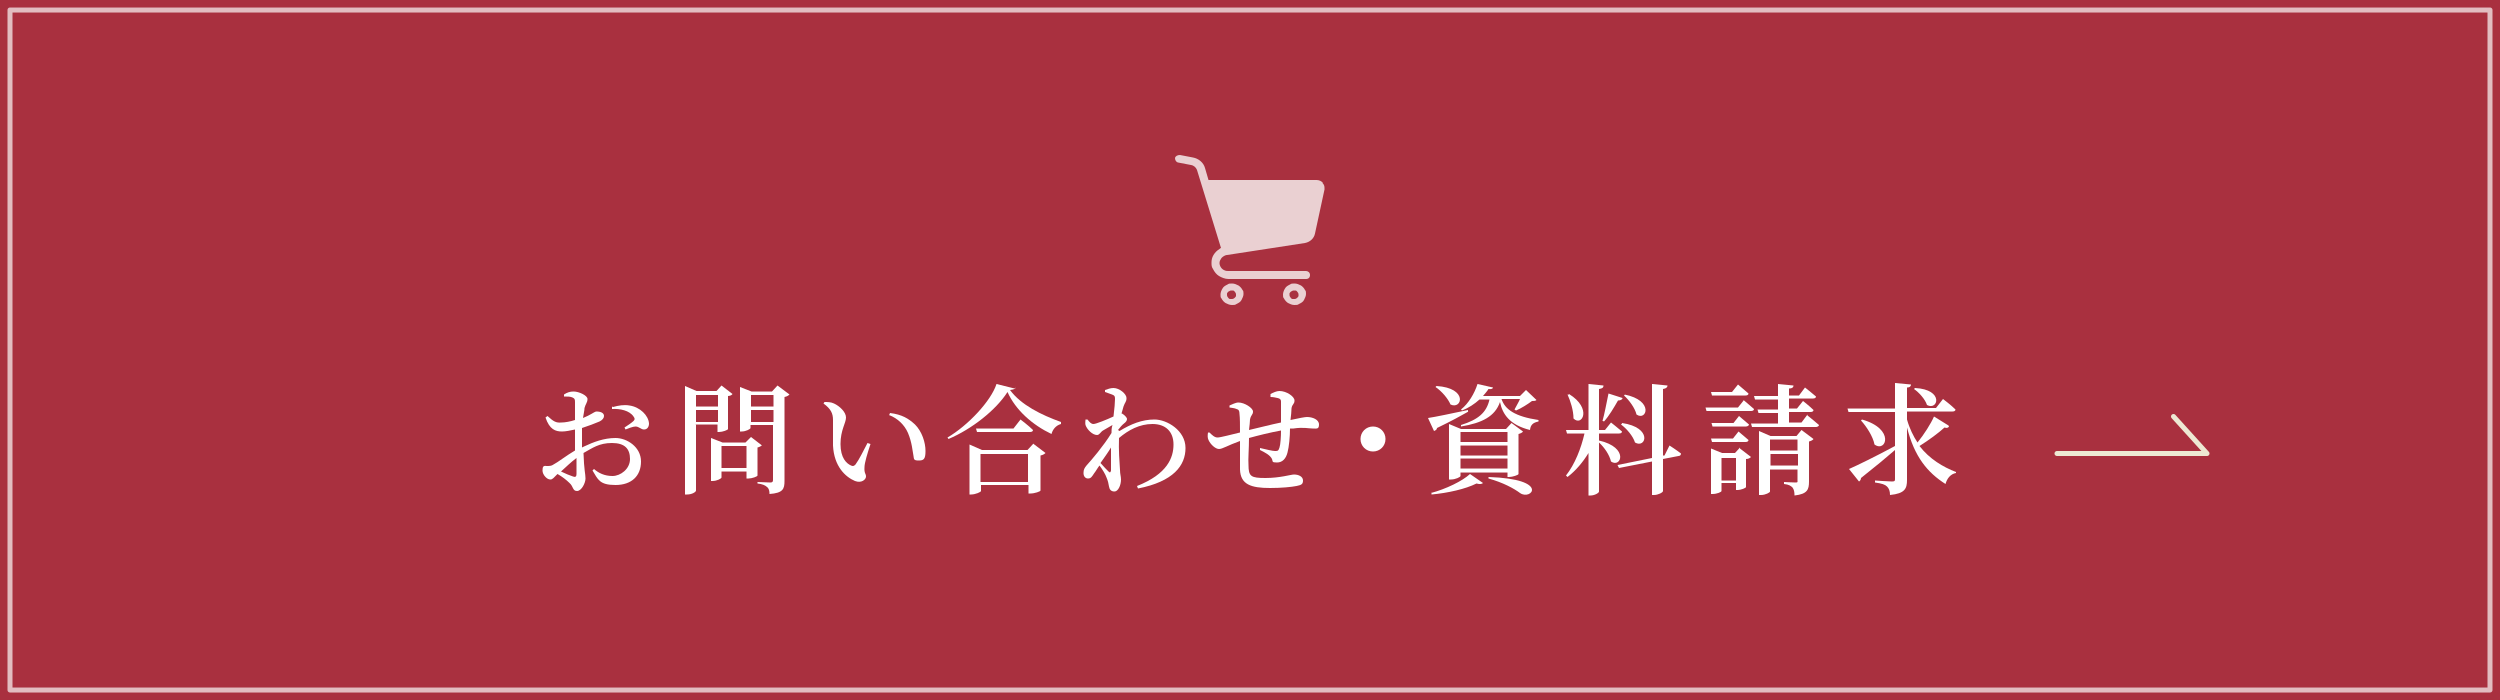 <?xml version="1.0" encoding="UTF-8"?>
<svg xmlns="http://www.w3.org/2000/svg" width="500" height="140" version="1.1" viewBox="0 0 500 140">
  <defs>
    <style>
      .cls-1 {
        fill: #a9303f;
      }

      .cls-2 {
        fill: #fff;
      }

      .cls-3 {
        stroke: #e2bdc1;
      }

      .cls-3, .cls-4 {
        fill: none;
        stroke-linecap: round;
        stroke-linejoin: round;
      }

      .cls-4 {
        stroke: #eee8d3;
      }

      .cls-4, .cls-5 {
        fill-rule: evenodd;
      }

      .cls-5, .cls-6 {
        fill: #ead0d2;
      }
    </style>
  </defs>
  <!-- Generator: Adobe Illustrator 28.7.2, SVG Export Plug-In . SVG Version: 1.2.0 Build 154)  -->
  <g>
    <g id="_レイヤー_1" data-name="レイヤー_1">
      <rect class="cls-1" width="500" height="140"/>
      <rect class="cls-3" x="2" y="2" width="496" height="136"/>
      <polyline class="cls-4" points="411.4 90.7 441.4 90.7 434.7 83.3"/>
      <g>
        <path class="cls-6" d="M264.6,36.6c-.3-.4-.8-.6-1.3-.6h-21.6l-.7-2.4c-.3-1.1-1.3-1.9-2.4-2.1l-2.6-.5c-.5,0-.9.2-1,.6,0,.4.2.8.6.9l2.6.5c.6.1,1,.5,1.2,1l4.8,15.6c-.1,0-.2.1-.3.2-.5.3-.9.7-1.2,1.2-.3.5-.4,1-.4,1.5h0c0,.5,0,.9.3,1.3.3.6.7,1.1,1.2,1.4.5.3,1.2.6,1.9.6h15.5c.5,0,.8-.3.8-.8s-.4-.8-.8-.8h-15.5c-.2,0-.5,0-.7-.1-.3-.1-.6-.3-.8-.6-.2-.3-.3-.6-.3-.9,0-.4.2-.7.4-1,.1-.1.3-.3.5-.4.2-.1.4-.2.6-.2l15.6-2.4c1-.2,1.8-.9,2-1.9l1.9-8.8c0-.1,0-.2,0-.3,0-.4-.1-.7-.4-1Z"/>
        <path class="cls-5" d="M247.2,59.2c0,.1-.2.3-.3.4-.1.1-.3.2-.5.2s-.2,0-.4,0c-.2,0-.3-.2-.4-.3s-.2-.3-.2-.5,0-.2,0-.3c0-.1.2-.3.3-.4.1,0,.3-.2.5-.2s.2,0,.4,0c.2,0,.3.2.4.3s.2.3.2.5,0,.2,0,.3ZM247.7,57.1c-.4-.2-.8-.4-1.3-.4s-.6,0-.9.2c-.4.2-.8.4-1,.8-.2.3-.4.8-.4,1.2s0,.6.2.8c.2.4.5.7.8.9.4.2.8.4,1.3.4s.6,0,.9-.2c.4-.2.8-.4,1-.8.2-.4.4-.8.4-1.2s0-.6-.2-.8c-.2-.4-.5-.7-.8-.9Z"/>
        <path class="cls-5" d="M259.7,59.2c0,.1-.2.3-.3.4-.1.1-.3.2-.5.2s-.2,0-.4,0c-.2,0-.3-.2-.4-.3s-.2-.3-.2-.5,0-.2,0-.3c0-.1.2-.3.3-.4.1,0,.3-.2.5-.2s.2,0,.4,0c.2,0,.3.2.4.3s.2.3.2.5,0,.2,0,.3ZM260.2,57.1c-.4-.2-.8-.4-1.3-.4s-.6,0-.9.2c-.4.2-.8.4-1,.8-.2.3-.4.8-.4,1.2s0,.6.2.8c.2.4.5.7.8.9.4.2.8.4,1.3.4s.6,0,.9-.2c.4-.2.8-.4,1-.8.2-.4.4-.8.4-1.2s0-.6-.2-.8c-.2-.4-.5-.7-.8-.9Z"/>
      </g>
      <g>
        <path class="cls-2" d="M116.8,89.3c1.9-.9,4-1.7,6.3-1.7s5.1,1.8,5.1,4.7-1.9,4.7-5.1,4.7-3.5-1.1-4.6-2.9l.3-.3c.9.8,2.1,1.4,3.7,1.4s3.5-1.4,3.5-3.4-1-3.2-3.6-3.2-3.9,1-5.7,2c.1,3.4.4,4.2.4,5.1s-.8,2.5-1.7,2.5-.7-.9-1.5-1.6c-.6-.6-1.5-1.3-2.4-1.8-.7.7-1,1.1-1.4,1.1s-.7-.2-1-.5c-.4-.4-.6-.9-.6-1.3,0-.8.2-1,.8-.9.6,0,1,0,1.4-.3.8-.4,2.6-1.8,4.3-2.8v-4.2c-.9.2-1.9.4-2.6.4-1.3,0-2.5-.4-3.3-2.8l.4-.3c1.2,1.1,1.7,1.4,2.8,1.3.7,0,1.8-.2,2.7-.5,0-1.6,0-3,0-3.6,0-.6-.1-.7-.5-.9-.4-.2-1-.2-1.7-.2v-.4c.6-.4,1.2-.6,1.9-.6,1.1,0,2.8.8,2.8,1.5s-.4,1-.6,1.8c0,.5-.2,1.2-.3,2,1.5-.6,2.2-1.2,2.6-1.3.3,0,1.6,0,1.6.9,0,.4-.3.8-.9,1.1-.9.4-2.3.9-3.5,1.3,0,1,0,2.1,0,3v.9ZM115.3,91.6c-1.1.8-2.2,1.9-3.1,2.7.8.4,1.8.8,2.4,1,.5.2.7,0,.7-.5v-3.3ZM122.6,81.4c1.1-.3,2.2-.5,3.3-.3,2.1.3,3.8,2,3.9,3.6,0,.6-.3,1.2-1,1.2-.6,0-1-.6-1.7-.6-.5,0-1.5.4-2,.6l-.2-.4c.5-.3,1.5-1,1.8-1.3.3-.3.3-.5,0-.9-.8-1.2-2.7-1.6-4.3-1.5v-.5Z"/>
        <path class="cls-2" d="M139.2,85v13.1c0,.3-.8.8-1.8.8h-.4v-21.7l2.3,1h4l1-1.1,2.2,1.7c-.1.2-.5.4-.9.4v6.6c0,.2-1.1.6-1.8.6h-.3v-1.5h-4.4ZM139.2,79v2.3h4.4v-2.3h-4.4ZM143.6,84.4v-2.4h-4.4v2.4h4.4ZM152.4,89c-.1.2-.5.4-.9.5v5.6c0,.2-1.1.6-1.8.6h-.4v-1.4h-5v1.2c0,.2-.9.7-1.8.7h-.3v-8.6l2.3.9h4.6l1.1-1.1,2.2,1.7ZM149.3,93.6v-4.4h-5v4.4h5ZM157.9,78.9c-.2.2-.5.4-1,.5v16.8c0,1.6-.3,2.4-3,2.6,0-.6-.1-1.1-.5-1.4-.3-.3-.9-.6-1.9-.7v-.3s2.2.1,2.6.1.5-.2.5-.5v-11h-4.5v.6c0,.2-.9.7-1.8.7h-.3v-8.9l2.3.9h4.1l1.1-1.2,2.4,1.8ZM150.2,79v2.3h4.5v-2.3h-4.5ZM154.7,84.4v-2.4h-4.5v2.4h4.5Z"/>
        <path class="cls-2" d="M166.6,84c0-1.3-.4-2.2-1.9-3.3l.2-.3c.6,0,1.3,0,1.9.3,1.1.5,2.4,1.7,2.4,2.8s-1.1,2.5-1.1,5.3,1.2,3.9,2.1,4.3c.4.2.6.1.9-.2.8-1.1,1.6-2.8,2.4-4.3l.6.2c-.6,1.8-1.2,3.8-1.2,4.6-.1,1.3.3,1.3.3,1.9s-.9,1.4-2.2.9c-1.9-.8-4.2-2.9-4.4-7.1,0-1.8,0-3.7,0-5.2ZM177.8,83.1l.2-.5c2.4.3,3.7,1.1,5,2.3,1.4,1.4,2.1,3.6,2.1,5.3s-.4,1.9-1.4,1.9-.9-.3-1-.9c-.2-1-.3-2.7-1.1-4.6-.7-1.6-2-2.9-3.8-3.6Z"/>
        <path class="cls-2" d="M203.1,77.5c0,.3-.4.4-1.1.5,2.2,3,6.3,5,10.2,6.4v.4c-1.1.3-1.7,1.2-1.9,2-3.8-1.8-7.2-4.8-8.8-8.4-2.3,3.6-7.1,7.4-11.8,9.4l-.2-.3c4.1-2.4,8.7-7.3,9.8-10.7l3.6.9ZM206.6,88.7l2.5,1.9c-.2.2-.5.4-1,.5v7c0,.2-1.2.6-2,.6h-.4v-1.7h-9.5v1.2c0,.2-1.1.7-2,.7h-.3v-10l2.5,1.1h9.1l1.2-1.3ZM204.1,83.9s1.6,1.2,2.5,2.1c0,.3-.3.4-.6.4h-10.6l-.2-.7h7.5l1.4-1.8ZM205.6,96.4v-5.6h-9.5v5.6h9.5Z"/>
        <path class="cls-2" d="M223.9,86.2c2.3-1.4,4.5-2.3,7-2.3s6.2,2.2,6.2,5.7-2.4,6.7-9.5,8.1l-.2-.5c6.1-2.4,7.3-5.7,7.3-8.3s-1.6-4.1-4.2-4.1-4.8,1.2-6.7,2.8c-.1,2.3.1,5,.2,6.4,0,.8.2,1.3.2,1.9,0,1.2-.6,2.4-1.3,2.4s-1-.4-1.1-1c-.1-.6-.2-1.1-.5-1.8-.2-.6-.8-1.6-1.4-2.4-.4.5-.7,1.1-1.1,1.6-.4.6-.6,1-1.2,1-.5,0-.9-.4-.9-1.1s.2-1,.6-1.5c1-1.1,3.4-3.9,5-6.5,0-.5,0-1,.2-1.6-.7.4-1.4.8-1.9,1.1-.5.3-.7.9-1.2.9-.9,0-2-1.1-2.3-2-.1-.4,0-.8,0-1.1h.4c.4.5.7.9,1.2.9s2.7-.9,4-1.5c.2-1.6.3-2.9.3-3.5s-.1-.7-.6-.9c-.3-.1-.8-.3-1.4-.5v-.4c.6-.2,1.1-.4,1.7-.4,1.2,0,2.6,1.2,2.6,2s-.3.8-.6,1.7c-.1.3-.2.8-.4,1.4h.1c.5.3,1,.8,1,1.1s-.2.6-.6.9-.8.8-1.2,1.3h0ZM222.2,94.1c0-.9,0-2.7,0-4.6-.6,1-1.4,2.1-2.1,3.1.6.7,1.3,1.4,1.6,1.7.3.3.4.2.5-.2Z"/>
        <path class="cls-2" d="M254.1,78.8c.6-.3,1.2-.6,1.8-.6,1.4,0,3,1.1,3,1.9s-.5.7-.6,1.6c0,.6-.1,1.4-.2,2.3,1.8-.4,2.9-.6,3.3-.6,1.1,0,2.4.5,2.4,1.5s-.5.8-1.3.8-1.8-.3-3.8,0c-.2,0-.5,0-.7,0,0,1.6-.2,3.7-.5,4.8-.3,1.2-1,2-2.1,2s-.8-.2-1-.7c-.4-.8-1.4-1.3-2.4-1.8v-.4c1.3.3,2.5.6,3,.6s.7,0,.9-.7c.2-.6.3-2.2.3-3.4-2.2.4-4.6,1-6.4,1.5,0,2.1-.2,4.3-.1,5.4,0,2.3.5,2.6,3.4,2.6s5.1-.7,5.7-.7c.9,0,1.8.4,1.8,1.2s-.4.9-1.3,1.1c-1,.2-3,.4-5.3.4-3.8,0-5.9-.7-6-3.7,0-1.3,0-3.5,0-5.7-2.5.9-3.5,1.6-4.2,1.6s-1.7-.9-2.1-1.8c-.2-.4-.2-.9-.1-1.5h.3c.5.5,1,1,1.6,1s2.8-.6,4.5-1c0-1.5,0-2.9-.1-3.7,0-.7-.2-.9-.6-1-.4-.2-.9-.2-1.4-.3v-.4c.5-.2,1.2-.6,1.8-.6,1.2,0,2.9,1.1,2.9,1.8s-.4.6-.6,1.6c0,.5-.1,1.2-.2,2.1,1.8-.4,4.4-1.1,6.4-1.5,0-1.4,0-3.2,0-4.2,0-.4-.2-.6-.7-.7-.4-.1-.9-.2-1.4-.2v-.4Z"/>
        <path class="cls-2" d="M274.6,90.3c-1.4,0-2.5-1.1-2.5-2.5s1.1-2.5,2.5-2.5,2.5,1.1,2.5,2.5-1.1,2.5-2.5,2.5Z"/>
        <path class="cls-2" d="M293.7,82.3c-1.4.8-3.4,1.9-6.3,3.3,0,.3-.3.5-.6.6l-1.2-2.6c1.4-.2,4.7-.9,8-1.6v.3ZM286.2,98.6c3-.8,6.3-2.4,7.8-3.8l2.6,1.8c-.2.2-.6.3-1.3.1-2.2,1.1-5.7,1.9-9,2.2v-.4ZM287.3,77.2c6.4.4,5.1,4.8,2.8,3.7-.5-1.2-1.8-2.7-3-3.5l.2-.2ZM301.5,95.4v-.9h-9.4v.7c0,.2-1,.7-1.9.7h-.4v-11.1l2.4,1h9l1.1-1.2,2.3,1.7c-.1.2-.5.4-.9.5v8c0,.2-1.2.6-1.9.6h-.4ZM300.3,79.8c.7,2.1,2.7,3.5,7.4,4.2v.3c-1,.2-1.6.6-1.7,1.7-4-1-5.5-3.1-6-5.6-1,2.9-3.6,4.2-7.8,4.9v-.3c3.5-1.1,5.1-2.5,5.7-5.1h-2c-1,.9-2.2,1.7-3.5,2.2l-.2-.2c1.5-1.2,2.7-3.2,3.3-5.1l3.1.7c0,.2-.3.4-.9.3-.3.5-.7.9-1.1,1.4h7.4l1.2-1.2,2.1,2c-.2.2-.5.2-.9.2-.8.6-2.2,1.5-3.2,1.9l-.3-.2c.3-.6.8-1.4,1.1-2.1h-3.6ZM292.1,86.4v2h9.4v-2h-9.4ZM301.5,89.1h-9.4v2h9.4v-2ZM301.5,93.7v-2h-9.4v2h9.4ZM297.7,95.4c12.5.4,8.5,4.8,6.3,3.2-1.2-.9-3.4-2.1-6.3-2.9v-.3Z"/>
        <path class="cls-2" d="M319.8,88.1c6.1,1.4,4.4,5.6,2.4,4.2-.3-1.3-1.3-2.8-2.4-3.8v9.8c0,.3-.9.8-1.7.8h-.4v-8.5c-1.1,1.8-2.5,3.5-4.2,4.8l-.3-.3c1.8-2.3,3-5.4,3.7-8.4h-3.5l-.2-.7h4.5v-9.2l3,.3c0,.4-.2.6-.9.7v8.2h1.2l1.2-1.5s1.4,1.1,2.2,1.8c0,.3-.3.4-.6.4h-4v1.4ZM313.8,78.8c4.7,2.9,2.6,6.6.9,4.9,0-1.6-.6-3.5-1.2-4.8h.3ZM320.5,84.2c.4-1.4.8-3.6,1.2-5.5l2.8.9c0,.3-.4.5-.9.5-.8,1.4-1.8,3.1-2.8,4.2l-.4-.2ZM333.9,89.1s1.4.9,2.3,1.6c0,.3-.2.5-.5.5l-3.1.6v6.4c0,.3-1,.8-1.8.8h-.4v-6.7l-6.6,1.3-.3-.6,6.9-1.4v-14.8l3.1.3c0,.3-.2.6-.9.7v13.3h.3c0,0,1-2,1-2ZM324.4,84.6c6.2.9,4.8,5.2,2.6,3.9-.4-1.3-1.7-2.8-2.8-3.6l.2-.2ZM324.9,78.9c6,1.2,4.4,5.4,2.4,4-.3-1.3-1.5-2.9-2.5-3.8l.2-.2Z"/>
        <path class="cls-2" d="M348.7,80s1.3,1.1,2.1,1.8c0,.3-.3.4-.6.4h-8.9l-.2-.7h6.5l1.2-1.5ZM342.4,79.1l-.2-.7h4.2l1.2-1.5s1.3,1.1,2.1,1.8c0,.3-.3.4-.6.4h-6.6ZM346.7,84.6l1.1-1.4s1.2,1,2,1.7c0,.2-.3.4-.6.4h-6.7l-.2-.7h4.4ZM342.4,88.4l-.2-.7h4.4l1.1-1.4s1.2,1,2,1.7c0,.3-.3.4-.6.4h-6.7ZM348,89.7l2.2,1.7c-.2.2-.5.4-1,.4v5.6c0,.2-1,.6-1.7.6h-.3v-1.4h-2.9v1.6c0,.2-.9.6-1.8.6h-.3v-9.1l2.2.9h2.6l1-1.1ZM347.2,96.1v-4.5h-2.9v4.5h2.9ZM361.5,83.1s1.4,1.1,2.3,1.9c0,.2-.3.4-.6.4h-12.8l-.2-.7h5.4v-2.1h-3.9l-.2-.7h4.1v-2h-4.6l-.2-.7h4.8v-2.4l3.1.3c0,.3-.2.6-.9.6v1.4h2l1.2-1.6s1.4,1.1,2.2,1.8c0,.3-.3.4-.6.4h-4.8v2h1.6l1.2-1.5s1.3,1,2.1,1.8c0,.3-.3.4-.6.4h-4.3v2.1h2.5l1.2-1.6ZM360.3,86l2.4,1.8c-.1.2-.5.4-.9.5v8c0,1.6-.3,2.5-2.9,2.8,0-.7-.1-1.2-.4-1.6-.3-.3-.7-.6-1.7-.7v-.4s1.8.1,2.3.1.4-.1.4-.4v-2.2h-5.5v4.4c0,.2-.9.7-1.8.7h-.4v-12.8l2.3,1h5.2l1-1.2ZM354,87.9v2.2h5.5v-2.2h-5.5ZM359.6,93.1v-2.3h-5.5v2.3h5.5Z"/>
        <path class="cls-2" d="M389.8,85.3c-.1.2-.4.4-.9.2-1.2,1.1-3.1,2.5-5,3.7,2,2.6,4.7,4.2,7.3,5.2v.2c-1.1.2-1.8,1.1-2.1,2.2-3.6-2.3-6.2-5.4-7.7-11.3v10.5c0,1.7-.4,2.7-3.4,3,0-.8-.2-1.3-.6-1.7-.4-.4-1-.6-2.4-.8v-.4s2.8.2,3.4.2.6-.2.6-.5v-5.8c-1.6,1.4-3.9,3.3-6.8,5.6,0,.3-.2.6-.4.7l-2-2.5c1.6-.7,5.3-2.5,9.2-4.6v-6.8h-9.3l-.2-.7h9.5v-5.1l3.2.3c0,.3-.2.6-.8.6v4.1h5.8l1.4-1.8s1.6,1.2,2.5,2.1c0,.3-.3.4-.6.4h-9.1v1.6c.5,1.8,1.3,3.4,2.1,4.6,1.3-1.6,2.7-3.8,3.3-5.2l2.9,1.8ZM372.4,83.9c6.7,1.9,4.8,6.7,2.5,5-.3-1.6-1.6-3.6-2.7-4.8l.2-.2ZM383,77.6c5.9.3,4.6,4.6,2.4,3.4-.4-1.2-1.6-2.5-2.6-3.2l.2-.2Z"/>
      </g>
    </g>
  </g>
</svg>